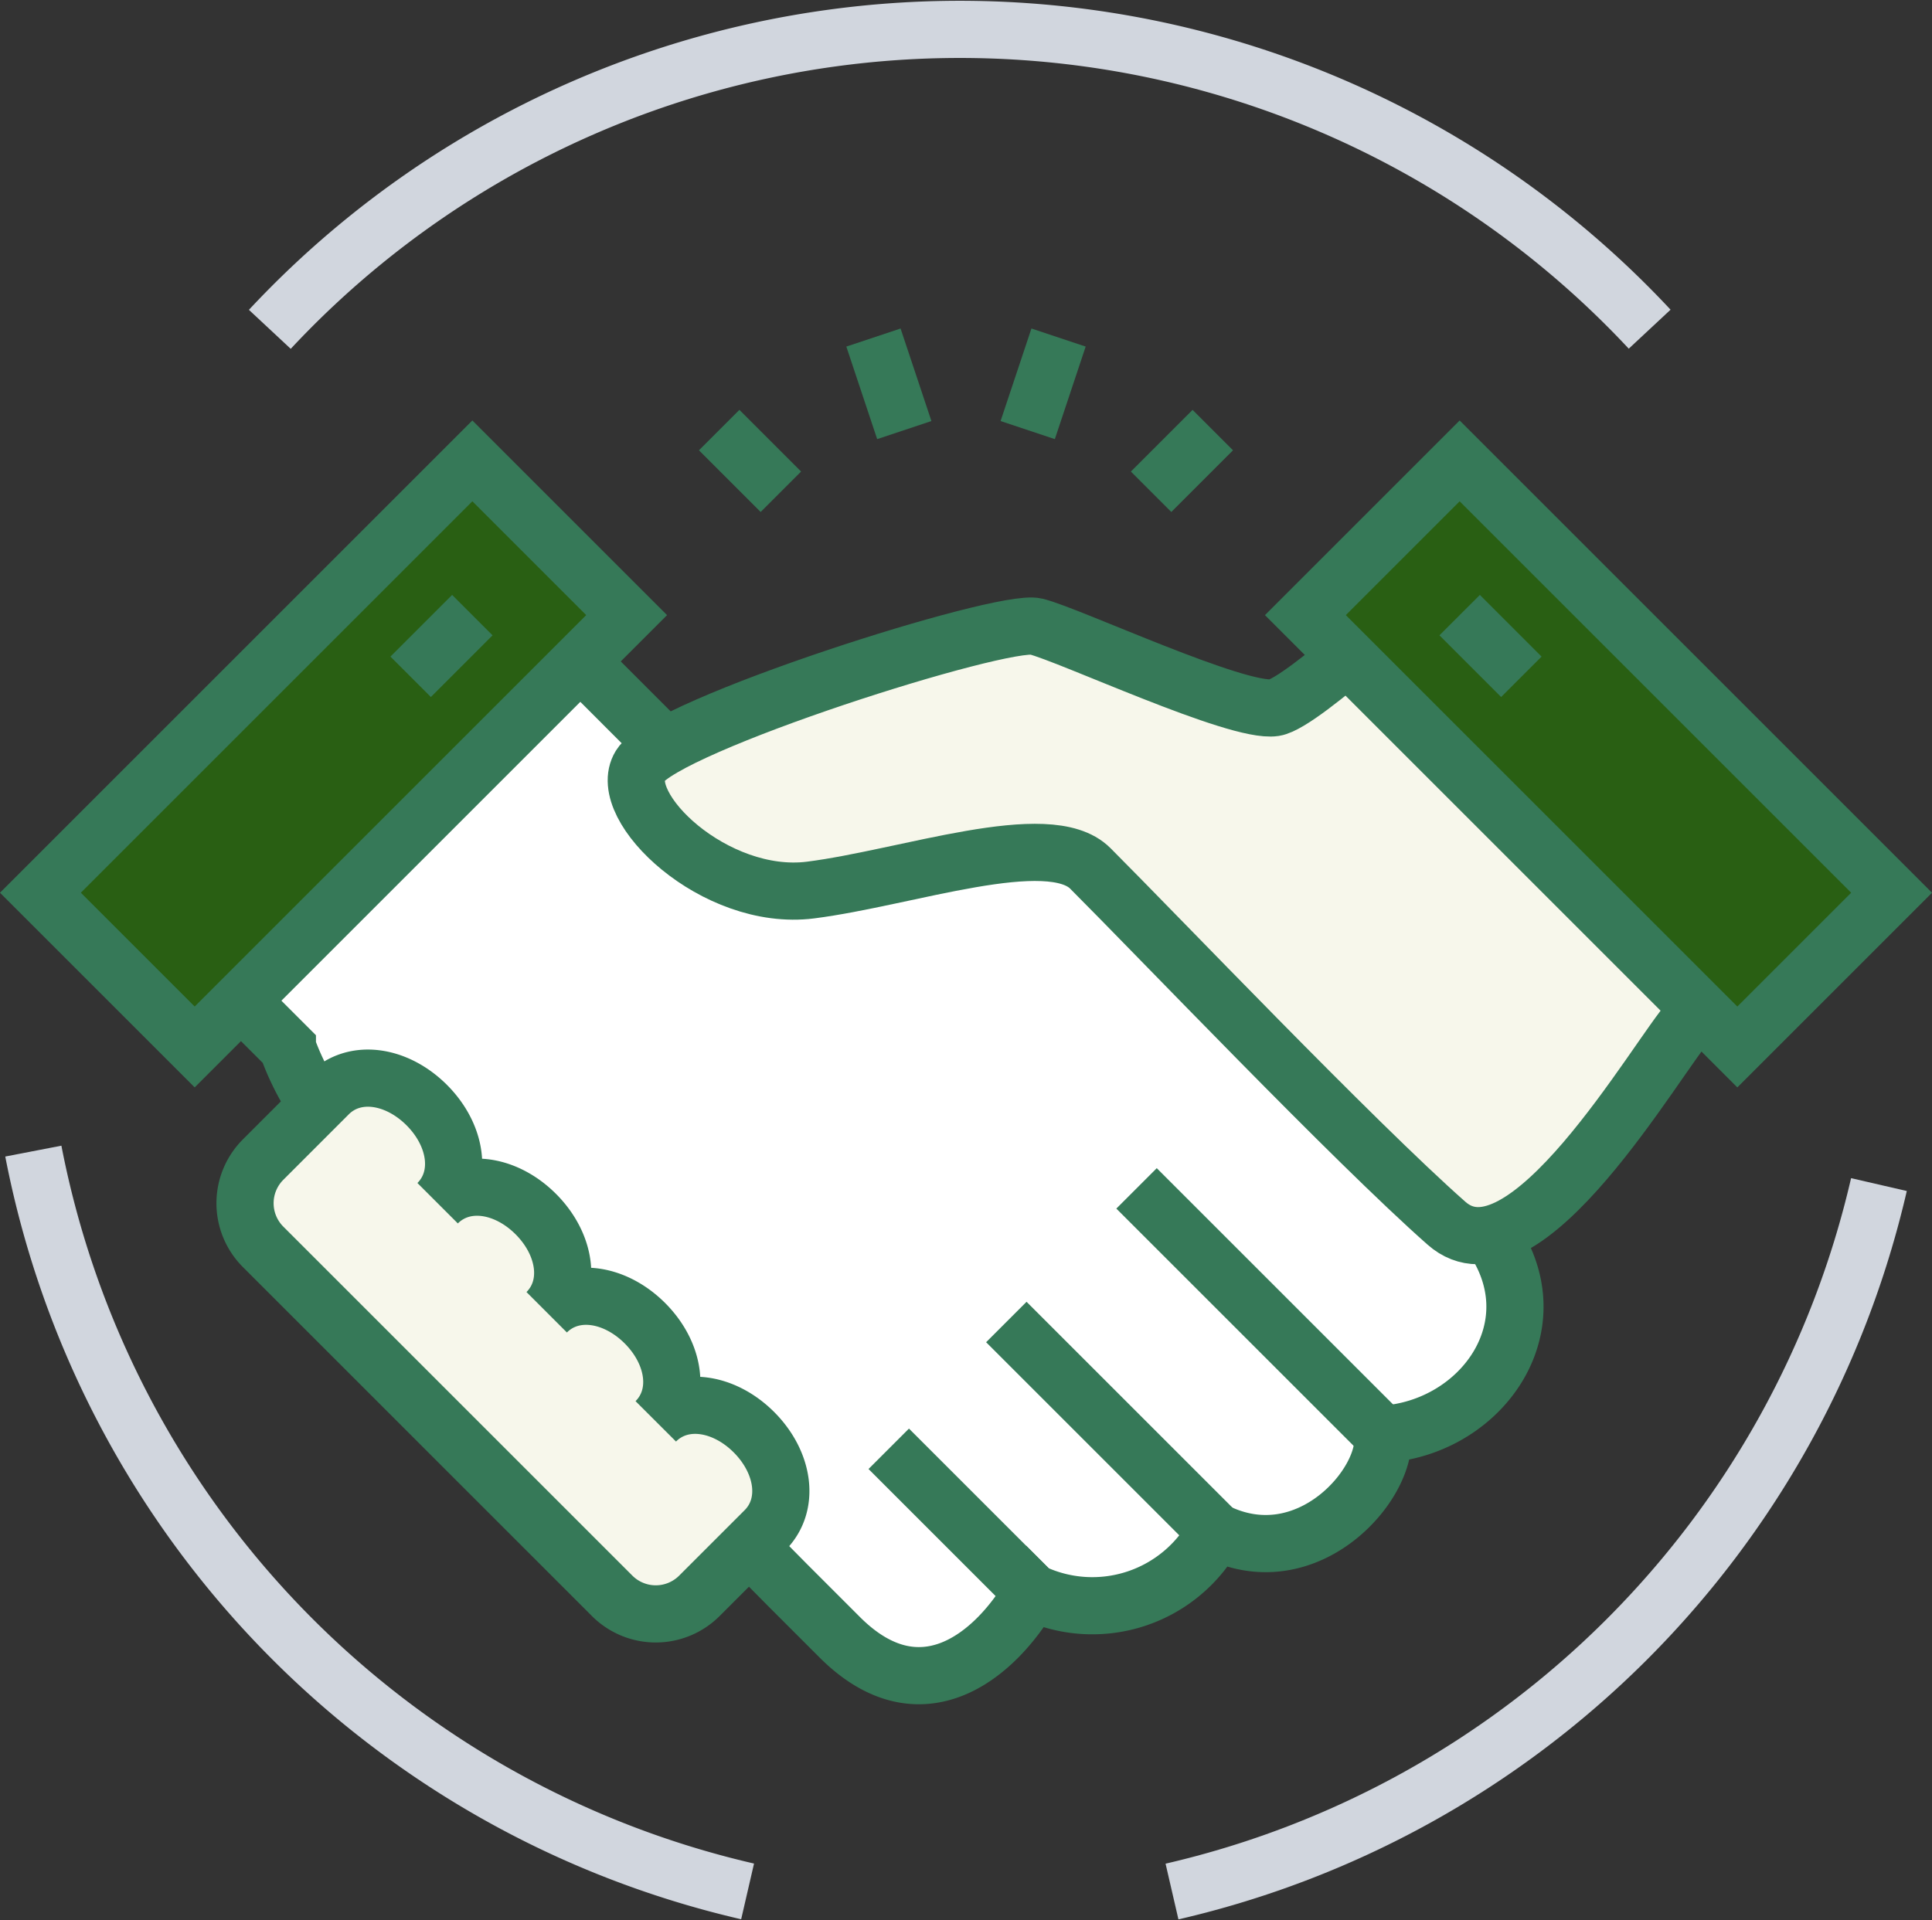 <svg xmlns="http://www.w3.org/2000/svg" width="67.579" height="67.174" viewBox="0 0 67.579 67.174"><rect x="0" y="0" width="67.579" height="67.174" fill="#333333" stroke="none"/><g transform="translate(-70.604 -98.983)"><path d="M122.413,140.743l-15.037-15.11H95.5L86.871,117,75,128.871l5.4,5.4a9.053,9.053,0,0,0,2.872,4.024l14.62,14.794,1.828,1.828c2.788,2.788,5.39.737,6.733-1.577a4.89,4.89,0,0,0,6.424-2.124c3.232,1.6,6.062-1.711,5.83-3.4C122.194,147.607,124.808,143.95,122.413,140.743Z" transform="translate(0.256 1.346)" fill="#fff" stroke="#367958" stroke-miterlimit="10" stroke-width="2"/><path d="M119.034,118s-4.4,4.162-5.4,4.317c-1.3.2-7.156-2.546-8.338-2.839s-12.972,3.45-13.847,4.87,2.606,4.775,5.96,4.349,8.332-2.209,9.783-.759c2.353,2.353,9.216,9.552,12.46,12.416,2.72,2.4,7.355-5.833,8.528-7.128,0,0,2.158-1.565,3.678-2.679Z" transform="translate(1.548 1.425)" fill="#f7f7eb" stroke="#367958" stroke-miterlimit="10" stroke-width="2"/><g transform="translate(101.691 140.56)"><line x1="5.013" y1="5.013" transform="translate(0 9.111)" fill="none" stroke="#367958" stroke-miterlimit="10" stroke-width="2"/><line x1="7.325" y1="7.325" transform="translate(4.113 4.675)" fill="none" stroke="#367958" stroke-miterlimit="10" stroke-width="2"/><line x1="8.598" y1="8.598" transform="translate(8.668)" fill="none" stroke="#367958" stroke-miterlimit="10" stroke-width="2"/></g><g transform="translate(116.265 115.108)"><rect width="7.631" height="21.367" transform="translate(0 5.396) rotate(-45)" fill="#295f13" stroke="#367958" stroke-miterlimit="10" stroke-width="2"/><line x2="2.158" y2="2.158" transform="translate(5.396 5.396)" fill="none" stroke="#367958" stroke-miterlimit="10" stroke-width="2"/></g><g transform="translate(72.018 115.108)"><rect width="21.367" height="7.631" transform="translate(0 15.108) rotate(-45)" fill="#295f13" stroke="#367958" stroke-miterlimit="10" stroke-width="2"/><line x1="2.158" y2="2.158" transform="translate(12.95 5.396)" fill="none" stroke="#367958" stroke-miterlimit="10" stroke-width="2"/></g><g transform="translate(71.769 100)"><path d="M96.754,162.276h0a33.008,33.008,0,0,1-24.984-25.9" transform="translate(-71.769 -97.12)" fill="none" stroke="#d1d6de" stroke-miterlimit="10" stroke-width="2"/><path d="M108.677,162.194a33,33,0,0,0,24.728-24.733" transform="translate(-68.847 -97.034)" fill="none" stroke="#d1d6de" stroke-miterlimit="10" stroke-width="2"/><path d="M127.7,110.5a33,33,0,0,0-48.265.005" transform="translate(-71.162 -100)" fill="none" stroke="#d1d6de" stroke-miterlimit="10" stroke-width="2"/></g><path d="M91.473,152.122a2.158,2.158,0,0,0,3.052,0l2.289-2.289c.9-.9.672-2.381-.381-3.435S93.9,145.114,93,146.017c.9-.9.672-2.381-.382-3.434s-2.531-1.284-3.434-.382c.9-.9.672-2.38-.381-3.434s-2.531-1.284-3.434-.381c.9-.9.672-2.381-.382-3.434s-2.531-1.284-3.434-.382l-2.289,2.29a2.158,2.158,0,0,0,0,3.052Z" transform="translate(0.543 2.693)" fill="#f7f7eb" stroke="#367958" stroke-miterlimit="10" stroke-width="2"/><g transform="translate(95.76 110.792)"><line x1="2.158" y1="2.158" transform="translate(0 3.238)" fill="none" stroke="#367958" stroke-miterlimit="10" stroke-width="2"/><line x1="1.079" y1="3.238" transform="translate(5.396)" fill="none" stroke="#367958" stroke-miterlimit="10" stroke-width="2"/><line y1="3.238" x2="1.079" transform="translate(10.792)" fill="none" stroke="#367958" stroke-miterlimit="10" stroke-width="2"/><line y1="2.158" x2="2.158" transform="translate(15.108 3.238)" fill="none" stroke="#367958" stroke-miterlimit="10" stroke-width="2"/></g></g></svg>